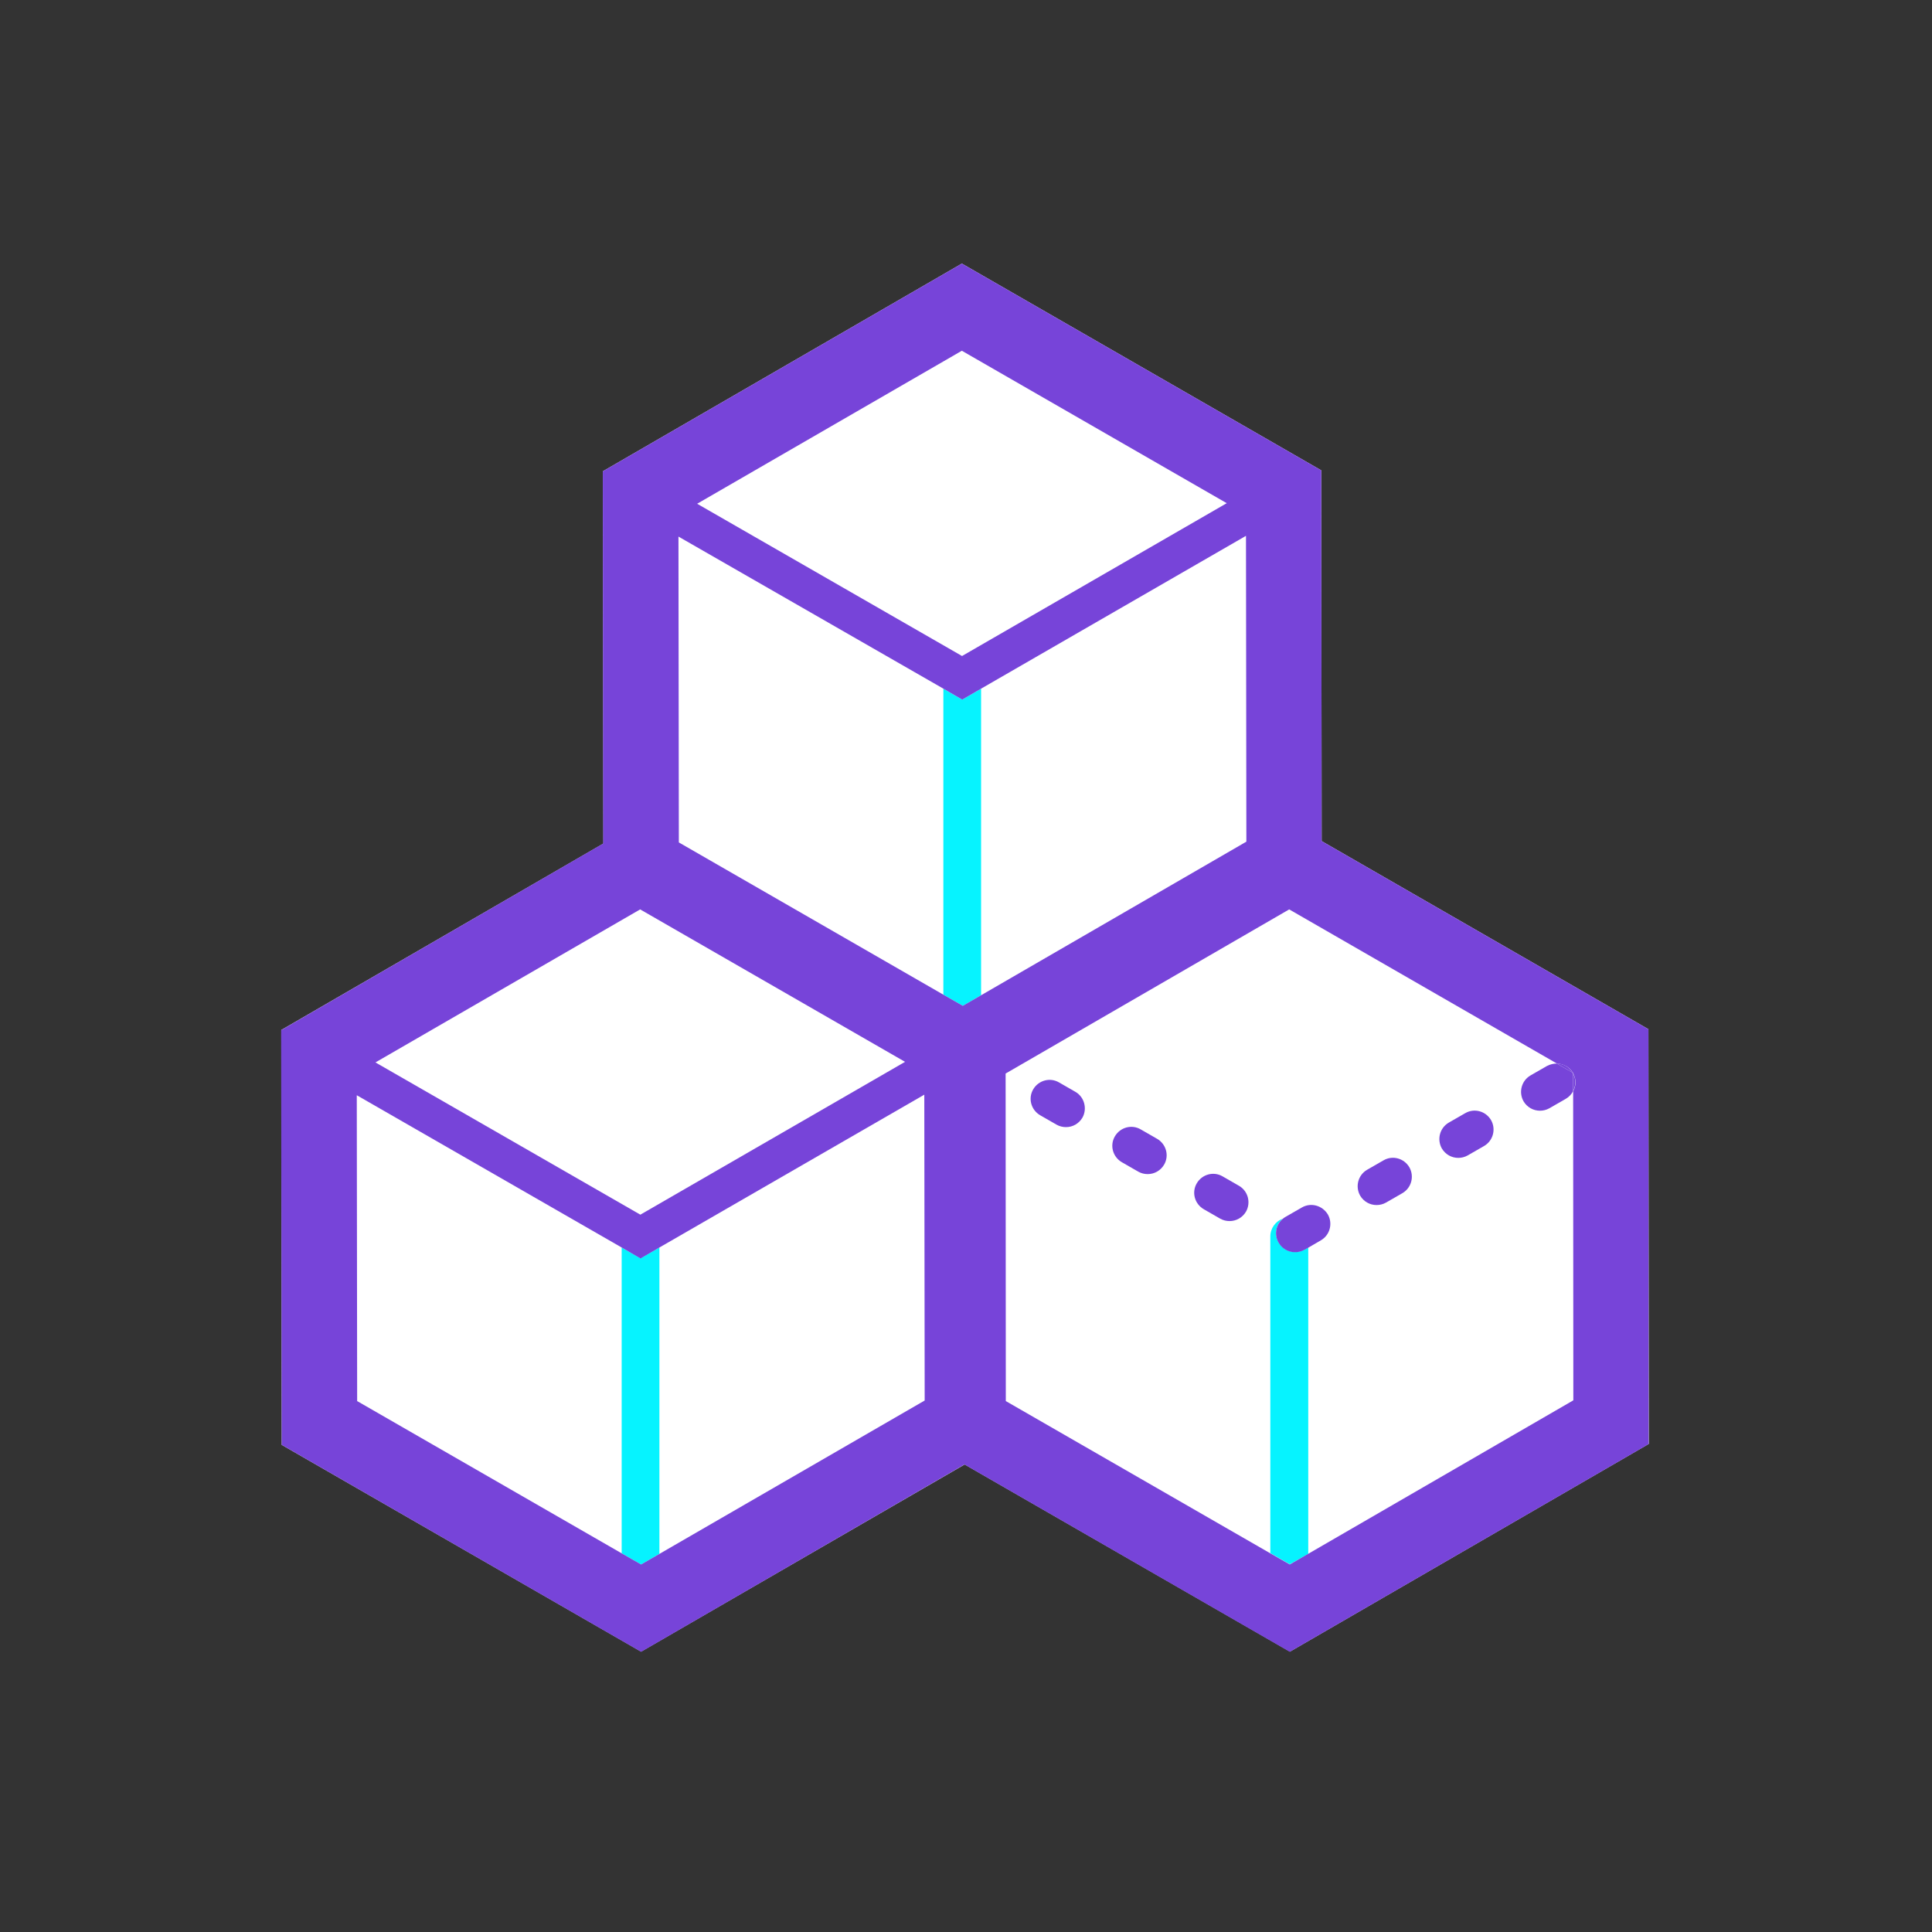 <svg viewBox="0 0 1024 1024" class="icon" version="1.1" xmlns="http://www.w3.org/2000/svg" fill="#000000"><rect x="0" y="0" width="1024" height="1024" fill="#333333" stroke="none"/><g id="SVGRepo_bgCarrier" stroke-width="0"></g><g id="SVGRepo_tracerCarrier" stroke-linecap="round" stroke-linejoin="round"></g><g id="SVGRepo_iconCarrier"><path d="M509.8 139.7l190.5 109.6 0.2 196.5 173.2 99.7 0.2 219.8-190.2 110.1-172.4-99.2-171.5 99.2-190.5-109.6-0.2-219.9 170.7-98.8-0.3-197.3z" fill="#FFFFFF"></path><path d="M520 527.5V365l-10 5.8-10-5.8v162.2l10.3 5.9zM339.5 666.9l-10-5.7v162.1l10.3 5.9 9.7-5.6V661.2zM693.4 823.6V661.2l-2 1.1c-1.6 0.9-3.3 1.3-5 1.3-3.5 0-6.8-1.8-8.7-5-2.5-4.3-1.4-9.6 2.2-12.7-3.8 1.4-6.6 5.1-6.6 9.4v167.9l10.3 5.9 9.8-5.5z" fill="#06F3FF"></path><path d="M825.1 563.7l8.4 4.8c-1.9-3.1-5.1-4.8-8.4-4.8zM833.7 568.9v9.5c1.6-2.9 1.7-6.5 0-9.5zM656.7 628.5l-8.7-5c-4.8-2.8-10.9-1.1-13.7 3.7-2.8 4.8-1.1 10.9 3.7 13.7l8.7 5c1.6 0.9 3.3 1.3 5 1.3 3.5 0 6.8-1.8 8.7-5 2.7-4.8 1.1-10.9-3.7-13.7zM613.3 603.6l-8.7-5c-4.8-2.8-10.9-1.1-13.7 3.7-2.8 4.8-1.1 10.9 3.7 13.7l8.7 5c1.6 0.9 3.3 1.3 5 1.3 3.5 0 6.8-1.8 8.7-5 2.8-4.8 1.1-10.9-3.7-13.7z" fill="#7744D9"></path><path d="M833.6 568.7c0-0.1-0.1-0.1-0.1-0.2l-8.4-4.8c-1.8 0-3.5 0.4-5.2 1.3l-8.7 5c-4.8 2.8-6.4 8.9-3.7 13.7 1.9 3.2 5.2 5 8.7 5 1.7 0 3.4-0.4 5-1.3l8.7-5c1.7-1 2.9-2.3 3.8-3.9V569c0-0.2-0.1-0.3-0.1-0.3zM690 640l-8.7 5c-0.5 0.3-1 0.6-1.4 1-3.7 3.1-4.7 8.4-2.2 12.7 1.9 3.2 5.2 5 8.7 5 1.7 0 3.4-0.4 5-1.3l2-1.1 6.7-3.9c4.8-2.8 6.4-8.9 3.7-13.7-2.9-4.8-9-6.5-13.8-3.7zM570 578.7l-8.7-5c-4.8-2.8-10.9-1.1-13.7 3.7-2.8 4.8-1.1 10.9 3.7 13.7l8.7 5c1.6 0.9 3.3 1.3 5 1.3 3.5 0 6.8-1.8 8.7-5 2.7-4.8 1-11-3.7-13.7zM776.6 590l-8.7 5c-4.8 2.8-6.4 8.9-3.7 13.7 1.9 3.2 5.2 5 8.7 5 1.7 0 3.4-0.4 5-1.3l8.7-5c4.8-2.8 6.4-8.9 3.7-13.7-2.8-4.8-8.9-6.5-13.7-3.7zM733.3 615l-8.7 5c-4.8 2.8-6.4 8.9-3.7 13.7 1.9 3.2 5.2 5 8.7 5 1.7 0 3.4-0.4 5-1.3l8.7-5c4.8-2.8 6.4-8.9 3.7-13.7-2.8-4.8-8.9-6.5-13.7-3.7z" fill="#7744D9"></path><path d="M873.7 545.5l-173.2-99.7-0.2-196.5-190.5-109.6-190.3 110.1 0.2 197.3L149 546l0.3 219.8 190.5 109.7 171.4-99.3 172.4 99.3 190.2-110.1-0.1-219.9zM509.8 185.9l140.4 80.8-140.3 81L369.5 267l140.3-81.1zM339.3 482l140.4 80.8-140.3 81L199 563.1 339.3 482z m10.2 341.6l-9.7 5.6-10.3-5.9-140.2-80.7-0.2-162.1 140.4 80.7 10 5.8 10-5.8 140.4-81 0.2 162.1-140.6 81.3z m160.8-290.5l-10.3-5.9-140.2-80.7-0.2-162.1L500 365l10 5.8 10-5.8 140.4-81 0.2 162.1L520 527.5l-9.7 5.6z m323.6 209.1l-140.6 81.4-9.7 5.6-10.3-5.9-140.2-80.7L533 569l150.3-87 141.9 81.7c3.3 0.1 6.6 1.8 8.4 4.8l0.2 0.1v0.3c1.7 3.1 1.6 6.7 0 9.5l0.1 163.8z" fill="#7744D9"></path></g></svg>